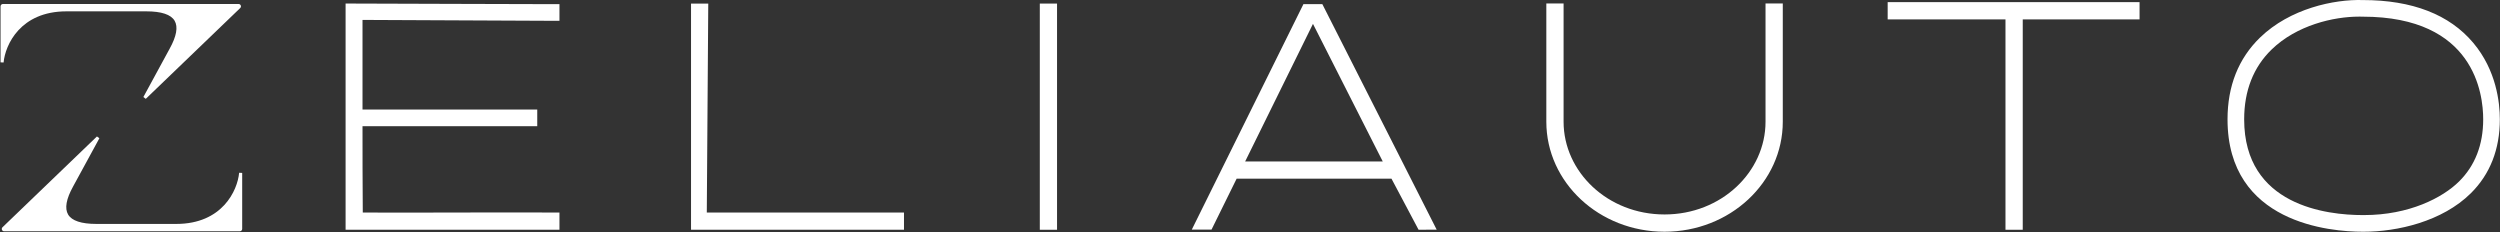 <?xml version="1.0" encoding="UTF-8"?> <svg xmlns="http://www.w3.org/2000/svg" width="2315" height="215" viewBox="0 0 2315 215" fill="none"><rect x="0" y="0" width="2315" height="215" fill="#333333" stroke="none"/><path d="M222.433 7.453L134.99 91.536L132.76 89.843L157.069 45.147C163.478 33.599 165.032 24.903 161.7 19.227C158.284 13.439 149.474 10.503 135.498 10.503H61.495C18.945 10.503 4.828 41.476 3.332 57.88L0.508 57.74V5.872C0.508 4.687 1.496 3.699 2.682 3.699H220.937C221.84 3.699 222.63 4.235 222.969 5.081C223.308 5.9 223.082 6.832 222.433 7.453Z" fill="white"></path><path d="M224.266 160.119V211.985C224.266 213.172 223.278 214.16 222.091 214.16H3.809C2.934 214.16 2.143 213.624 1.805 212.833C1.466 212.015 1.663 211.083 2.285 210.461L89.784 126.349L92.014 128.044L67.675 172.711C61.295 184.26 59.742 192.984 63.074 198.659C66.49 204.419 75.299 207.356 89.275 207.356H163.279C205.829 207.356 219.946 176.381 221.442 159.977L224.266 160.119Z" fill="white"></path><path d="M975.007 208.868H966.669V7.035H975.007V208.868ZM833.285 208.868H643.697V7.035H652.035C651.484 72.08 651.199 135.467 650.645 200.531H833.285V208.868ZM514.255 208.868H323.828V7.035C387.481 7.32 450.603 7.32 514.255 7.588V15.376C453.381 15.091 392.775 14.823 331.881 14.538V105.174H493.672V112.96H331.881C331.881 139.656 331.881 171.624 332.169 200.531C393.04 200.816 453.381 200.243 514.255 200.531V208.868Z" fill="white"></path><path d="M978.818 212.756H962.859V3.306H978.818V212.756Z" fill="white"></path><path d="M837.096 196.798V200.608V200.644V200.684V200.72V200.76V200.797V200.836V200.873V200.949V201.025V201.101V201.177V201.254V201.293V201.33V201.369V201.426V201.462V201.502V201.538V201.598V201.634V201.692V201.73V201.788V201.826V201.884V201.92V201.98V202.016V202.093V202.129V202.189V202.225V202.301V202.341V202.417V202.454V202.53V202.569V202.606V202.662V202.702V202.798V202.834V202.912V202.948V202.988V203.064V203.1V203.196V203.236V203.273V203.329V203.369V203.405V203.481V203.521V203.558V203.634V203.673V203.71V203.786V203.826V203.862V203.958V203.996V204.034V204.112V204.148V204.188V204.284V204.32V204.36V204.433V204.473V204.509V204.605V204.645V204.681V204.777V204.814V204.854V204.95V204.986V205.026V205.12V205.158V205.196V205.272V205.312V205.348V205.444V205.481V205.52V205.597V205.633V205.673V205.769V205.805V205.845V205.918V205.958V205.994V206.07V206.11V206.146V206.224V206.262V206.3V206.358V206.396V206.434V206.492V206.528V206.568V206.624V206.664V206.7V206.757V206.796V206.833V206.889V206.929V207.005V207.042V207.081V207.138V207.177V207.254V207.29V207.366V207.406V207.462V207.5V207.576V207.616V207.672V207.708V207.768V207.804V207.844V207.881V207.957V207.996V208.053V208.089V208.129V208.165V208.222V208.261V208.298V208.338V208.374V208.414V208.45V208.49V208.528V208.566V208.604V208.642V208.68V208.72V208.756V208.796V208.832V208.892V212.757H639.891V3.305H655.865L655.825 7.152C655.56 39.674 655.352 71.777 655.14 103.881C654.931 134.724 654.741 165.57 654.493 196.798H837.096Z" fill="white"></path><path d="M335.686 18.442V101.441H497.494V116.846H335.686C335.686 141.559 335.704 170.314 335.932 196.818C365.104 196.931 394.141 196.874 423.197 196.798C453.493 196.722 483.806 196.666 514.272 196.798H518.061V212.754H320.016V3.286H323.842C355.66 3.458 387.361 3.514 419.046 3.59C450.732 3.648 482.434 3.724 514.272 3.856H518.061V19.281H514.232C454.634 18.995 395.285 18.727 335.686 18.442Z" fill="white"></path><path d="M1153.02 149.499H1280.42L1215.81 22.098L1153.02 149.499ZM1300.57 153.878L1330.36 212.658L1313.59 212.734L1288.52 165.474H1145.11L1121.86 212.641H1103.59L1206.98 3.819H1224.48L1300.57 153.862" fill="white"></path><path fill-rule="evenodd" clip-rule="evenodd" d="M1634.88 3.229V112.712C1634.88 159.077 1594.14 198.588 1541.37 198.588C1488.62 198.588 1447.88 159.077 1447.88 112.712V3.229H1431.9V111.761V112.712C1431.9 168.979 1480.91 214.584 1541.37 214.584C1601.84 214.584 1650.86 168.979 1650.86 112.712V111.761V3.229H1634.88Z" fill="white"></path><path d="M1873.06 212.757H1857.08V17.967H1747.98V1.973H1981.23V17.967H1873.06V212.757Z" fill="white"></path><path d="M2184.49 15.396C2160.92 15.396 2126.81 23.26 2103.54 45.824C2086.66 62.201 2078.1 83.964 2078.1 110.524C2078.1 190.536 2154.85 199.162 2187.85 199.162H2189.12C2230.85 199.162 2261.91 183.11 2277.16 167.97C2291.93 153.312 2299.44 133.965 2299.44 110.505C2299.44 87.048 2291.39 15.436 2187.85 15.436H2187.63C2186.61 15.396 2185.57 15.378 2184.49 15.378V15.396ZM2188.95 214.584H2187.8C2158.49 214.584 2062.69 207.081 2062.69 110.524C2062.69 79.641 2072.82 54.145 2092.81 34.762C2120.54 7.874 2161.34 -0.75 2187.97 0.05C2233.79 0.07 2268.18 13.417 2290.29 39.732C2311.66 65.188 2314.85 95.006 2314.85 110.524C2314.85 138.248 2305.82 161.268 2288.03 178.92C2261.49 205.236 2219.7 214.584 2188.98 214.584H2188.95Z" fill="white"></path></svg> 